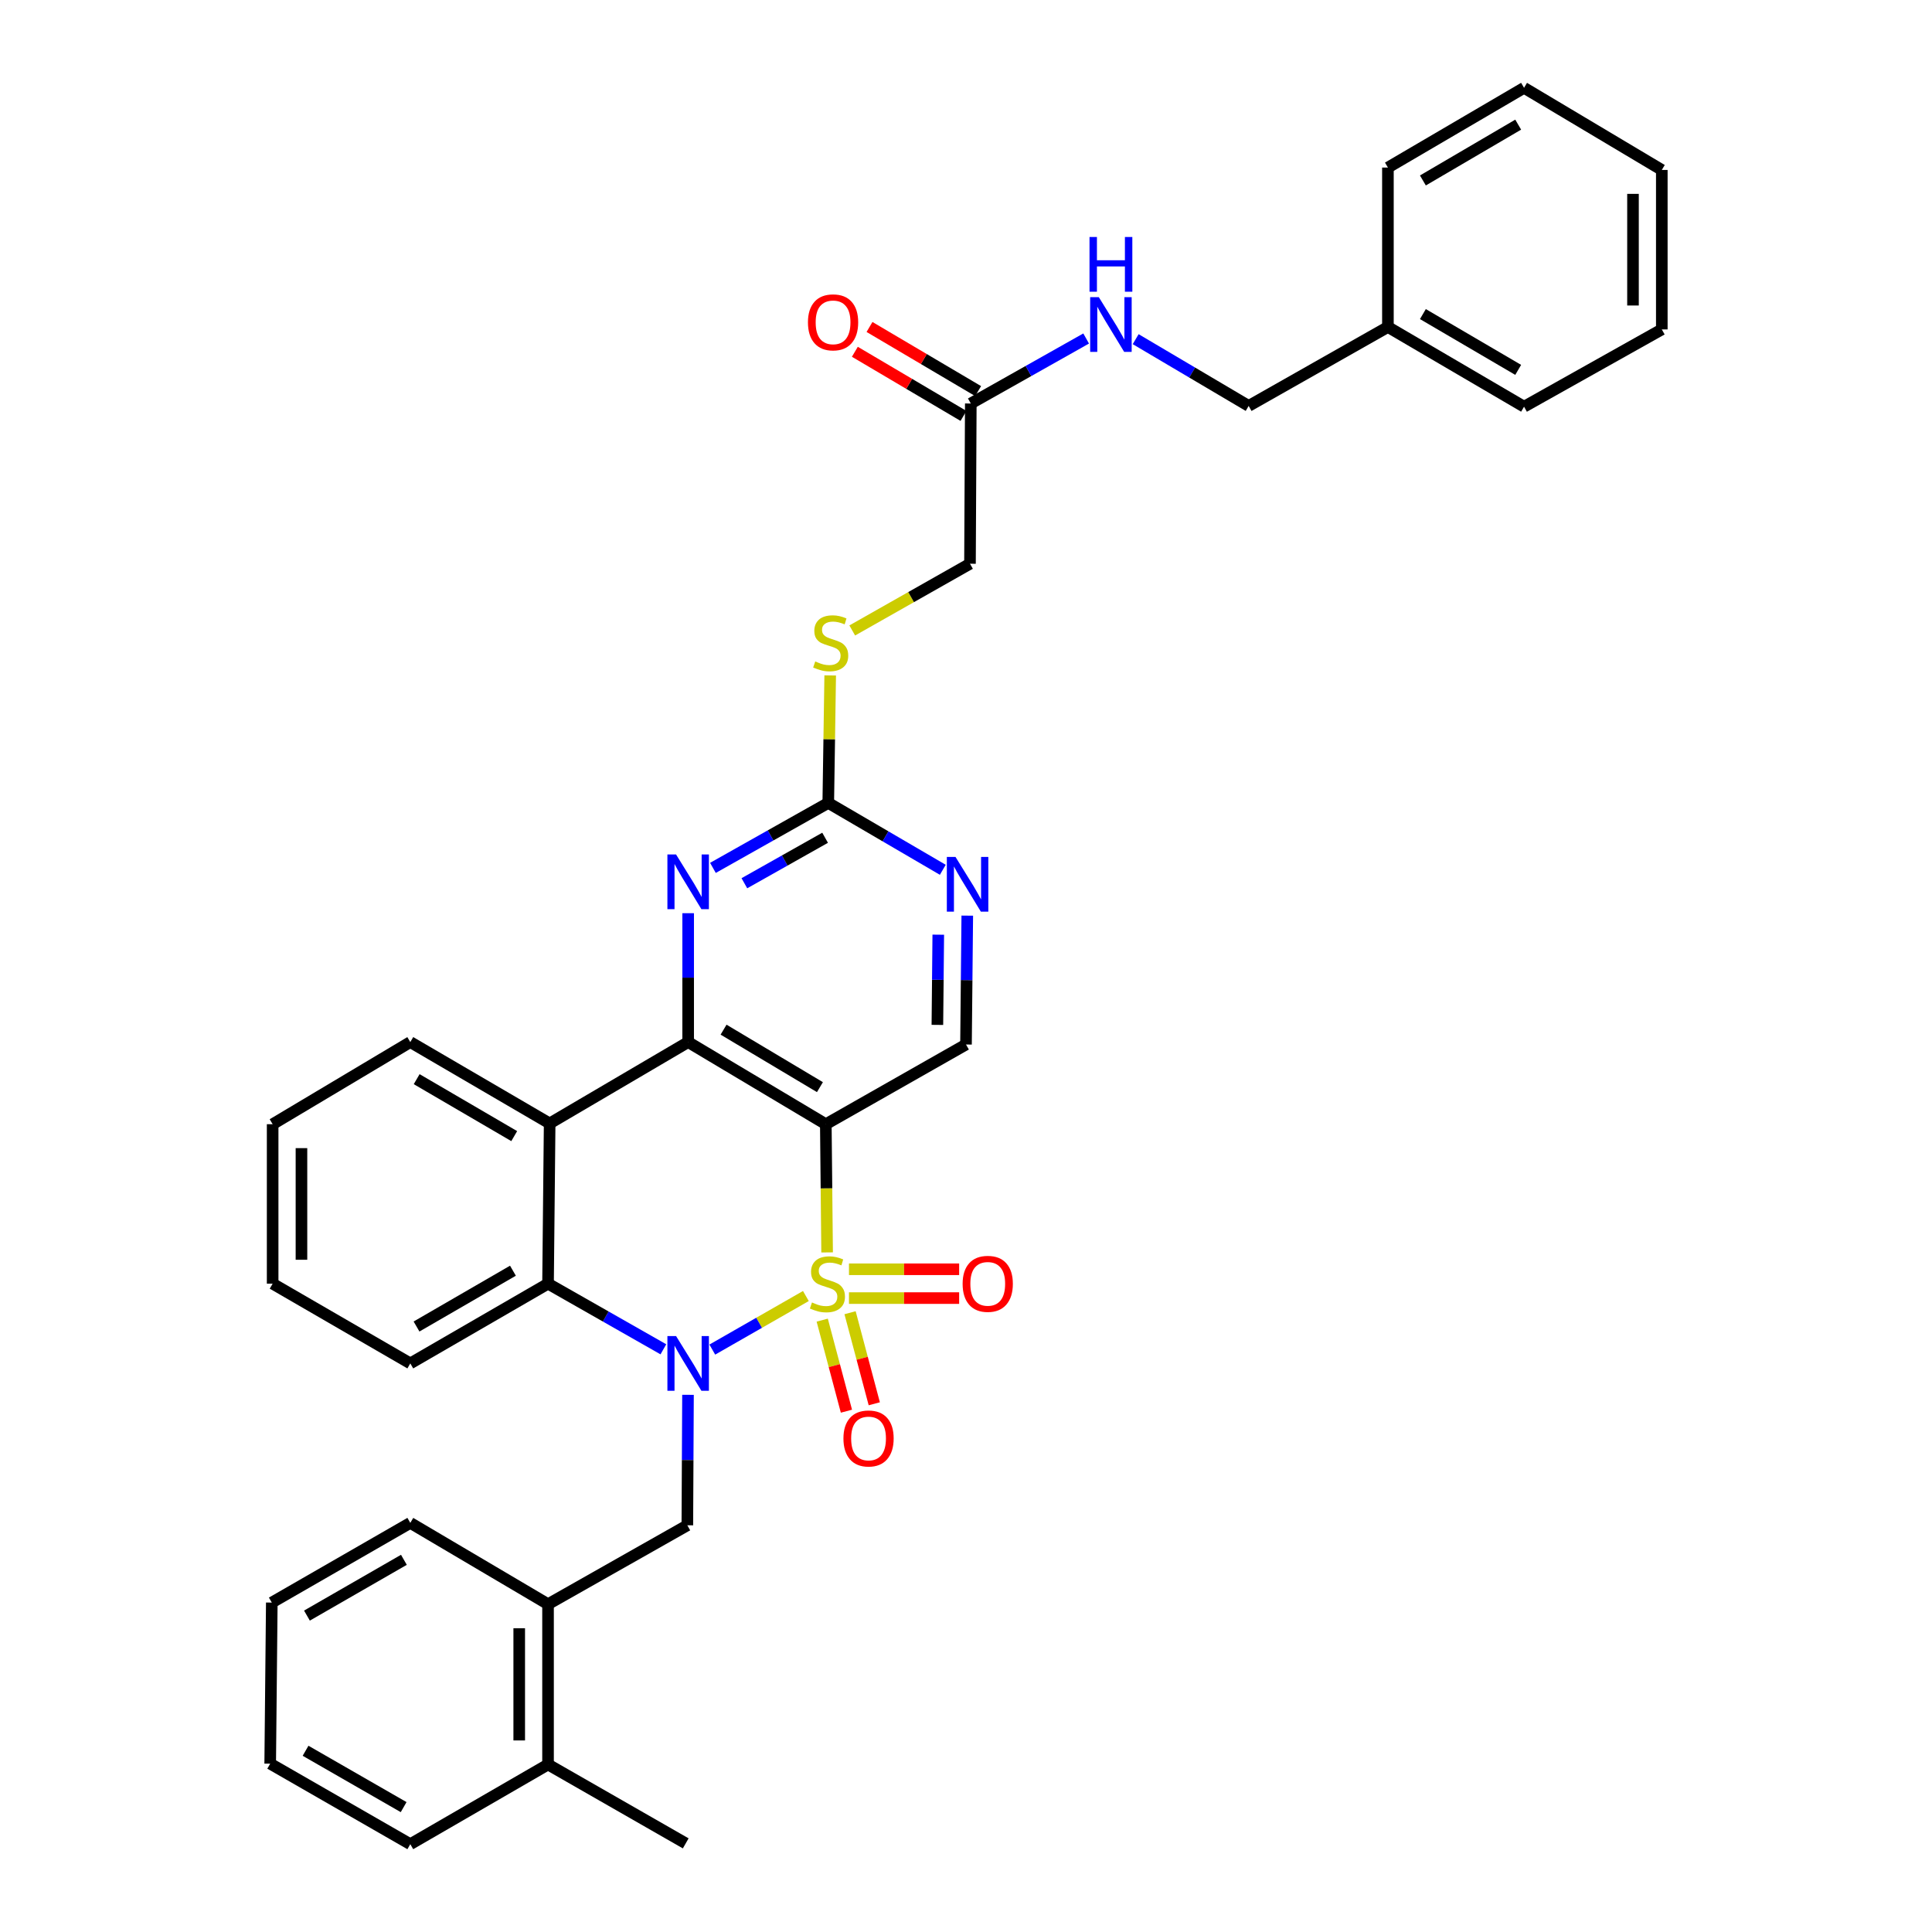 <?xml version='1.0' encoding='iso-8859-1'?>
<svg version='1.1' baseProfile='full'
              xmlns='http://www.w3.org/2000/svg'
                      xmlns:rdkit='http://www.rdkit.org/xml'
                      xmlns:xlink='http://www.w3.org/1999/xlink'
                  xml:space='preserve'
width='1000px' height='1000px' viewBox='0 0 1000 1000'>
<!-- END OF HEADER -->
<rect style='opacity:1.0;fill:#FFFFFF;stroke:none' width='1000' height='1000' x='0' y='0'> </rect>
<path class='bond-0' d='M 417.121,670.818 L 392.903,684.682' style='fill:none;fill-rule:evenodd;stroke:#CCCC00;stroke-width:6px;stroke-linecap:butt;stroke-linejoin:miter;stroke-opacity:1' />
<path class='bond-0' d='M 392.903,684.682 L 368.685,698.546' style='fill:none;fill-rule:evenodd;stroke:#0000FF;stroke-width:6px;stroke-linecap:butt;stroke-linejoin:miter;stroke-opacity:1' />
<path class='bond-1' d='M 428.113,648.248 L 427.777,615.068' style='fill:none;fill-rule:evenodd;stroke:#CCCC00;stroke-width:6px;stroke-linecap:butt;stroke-linejoin:miter;stroke-opacity:1' />
<path class='bond-1' d='M 427.777,615.068 L 427.44,581.888' style='fill:none;fill-rule:evenodd;stroke:#000000;stroke-width:6px;stroke-linecap:butt;stroke-linejoin:miter;stroke-opacity:1' />
<path class='bond-9' d='M 425.579,683.298 L 431.846,706.863' style='fill:none;fill-rule:evenodd;stroke:#CCCC00;stroke-width:6px;stroke-linecap:butt;stroke-linejoin:miter;stroke-opacity:1' />
<path class='bond-9' d='M 431.846,706.863 L 438.113,730.428' style='fill:none;fill-rule:evenodd;stroke:#FF0000;stroke-width:6px;stroke-linecap:butt;stroke-linejoin:miter;stroke-opacity:1' />
<path class='bond-9' d='M 439.991,679.465 L 446.258,703.031' style='fill:none;fill-rule:evenodd;stroke:#CCCC00;stroke-width:6px;stroke-linecap:butt;stroke-linejoin:miter;stroke-opacity:1' />
<path class='bond-9' d='M 446.258,703.031 L 452.525,726.596' style='fill:none;fill-rule:evenodd;stroke:#FF0000;stroke-width:6px;stroke-linecap:butt;stroke-linejoin:miter;stroke-opacity:1' />
<path class='bond-10' d='M 439.432,671.888 L 467.944,671.888' style='fill:none;fill-rule:evenodd;stroke:#CCCC00;stroke-width:6px;stroke-linecap:butt;stroke-linejoin:miter;stroke-opacity:1' />
<path class='bond-10' d='M 467.944,671.888 L 496.455,671.888' style='fill:none;fill-rule:evenodd;stroke:#FF0000;stroke-width:6px;stroke-linecap:butt;stroke-linejoin:miter;stroke-opacity:1' />
<path class='bond-10' d='M 439.432,656.975 L 467.944,656.975' style='fill:none;fill-rule:evenodd;stroke:#CCCC00;stroke-width:6px;stroke-linecap:butt;stroke-linejoin:miter;stroke-opacity:1' />
<path class='bond-10' d='M 467.944,656.975 L 496.455,656.975' style='fill:none;fill-rule:evenodd;stroke:#FF0000;stroke-width:6px;stroke-linecap:butt;stroke-linejoin:miter;stroke-opacity:1' />
<path class='bond-4' d='M 343.364,698.401 L 313.514,681.416' style='fill:none;fill-rule:evenodd;stroke:#0000FF;stroke-width:6px;stroke-linecap:butt;stroke-linejoin:miter;stroke-opacity:1' />
<path class='bond-4' d='M 313.514,681.416 L 283.663,664.431' style='fill:none;fill-rule:evenodd;stroke:#000000;stroke-width:6px;stroke-linecap:butt;stroke-linejoin:miter;stroke-opacity:1' />
<path class='bond-6' d='M 356.108,721.954 L 355.938,755.723' style='fill:none;fill-rule:evenodd;stroke:#0000FF;stroke-width:6px;stroke-linecap:butt;stroke-linejoin:miter;stroke-opacity:1' />
<path class='bond-6' d='M 355.938,755.723 L 355.767,789.493' style='fill:none;fill-rule:evenodd;stroke:#000000;stroke-width:6px;stroke-linecap:butt;stroke-linejoin:miter;stroke-opacity:1' />
<path class='bond-2' d='M 427.44,581.888 L 356.19,539.378' style='fill:none;fill-rule:evenodd;stroke:#000000;stroke-width:6px;stroke-linecap:butt;stroke-linejoin:miter;stroke-opacity:1' />
<path class='bond-2' d='M 424.394,562.705 L 374.518,532.948' style='fill:none;fill-rule:evenodd;stroke:#000000;stroke-width:6px;stroke-linecap:butt;stroke-linejoin:miter;stroke-opacity:1' />
<path class='bond-8' d='M 427.44,581.888 L 500,540.638' style='fill:none;fill-rule:evenodd;stroke:#000000;stroke-width:6px;stroke-linecap:butt;stroke-linejoin:miter;stroke-opacity:1' />
<path class='bond-3' d='M 356.19,539.378 L 284.5,581.491' style='fill:none;fill-rule:evenodd;stroke:#000000;stroke-width:6px;stroke-linecap:butt;stroke-linejoin:miter;stroke-opacity:1' />
<path class='bond-5' d='M 356.19,539.378 L 356.19,506.025' style='fill:none;fill-rule:evenodd;stroke:#000000;stroke-width:6px;stroke-linecap:butt;stroke-linejoin:miter;stroke-opacity:1' />
<path class='bond-5' d='M 356.19,506.025 L 356.19,472.671' style='fill:none;fill-rule:evenodd;stroke:#0000FF;stroke-width:6px;stroke-linecap:butt;stroke-linejoin:miter;stroke-opacity:1' />
<path class='bond-20' d='M 284.5,581.491 L 212.371,539.378' style='fill:none;fill-rule:evenodd;stroke:#000000;stroke-width:6px;stroke-linecap:butt;stroke-linejoin:miter;stroke-opacity:1' />
<path class='bond-20' d='M 266.162,588.052 L 215.672,558.574' style='fill:none;fill-rule:evenodd;stroke:#000000;stroke-width:6px;stroke-linecap:butt;stroke-linejoin:miter;stroke-opacity:1' />
<path class='bond-35' d='M 284.5,581.491 L 283.663,664.431' style='fill:none;fill-rule:evenodd;stroke:#000000;stroke-width:6px;stroke-linecap:butt;stroke-linejoin:miter;stroke-opacity:1' />
<path class='bond-21' d='M 283.663,664.431 L 212.371,705.699' style='fill:none;fill-rule:evenodd;stroke:#000000;stroke-width:6px;stroke-linecap:butt;stroke-linejoin:miter;stroke-opacity:1' />
<path class='bond-21' d='M 265.499,657.715 L 215.594,686.602' style='fill:none;fill-rule:evenodd;stroke:#000000;stroke-width:6px;stroke-linecap:butt;stroke-linejoin:miter;stroke-opacity:1' />
<path class='bond-36' d='M 369.011,449.215 L 398.859,432.4' style='fill:none;fill-rule:evenodd;stroke:#0000FF;stroke-width:6px;stroke-linecap:butt;stroke-linejoin:miter;stroke-opacity:1' />
<path class='bond-36' d='M 398.859,432.4 L 428.708,415.585' style='fill:none;fill-rule:evenodd;stroke:#000000;stroke-width:6px;stroke-linecap:butt;stroke-linejoin:miter;stroke-opacity:1' />
<path class='bond-36' d='M 385.285,457.164 L 406.179,445.393' style='fill:none;fill-rule:evenodd;stroke:#0000FF;stroke-width:6px;stroke-linecap:butt;stroke-linejoin:miter;stroke-opacity:1' />
<path class='bond-36' d='M 406.179,445.393 L 427.073,433.622' style='fill:none;fill-rule:evenodd;stroke:#000000;stroke-width:6px;stroke-linecap:butt;stroke-linejoin:miter;stroke-opacity:1' />
<path class='bond-12' d='M 355.767,789.493 L 283.663,830.329' style='fill:none;fill-rule:evenodd;stroke:#000000;stroke-width:6px;stroke-linecap:butt;stroke-linejoin:miter;stroke-opacity:1' />
<path class='bond-7' d='M 428.708,415.585 L 458.35,432.895' style='fill:none;fill-rule:evenodd;stroke:#000000;stroke-width:6px;stroke-linecap:butt;stroke-linejoin:miter;stroke-opacity:1' />
<path class='bond-7' d='M 458.35,432.895 L 487.993,450.206' style='fill:none;fill-rule:evenodd;stroke:#0000FF;stroke-width:6px;stroke-linecap:butt;stroke-linejoin:miter;stroke-opacity:1' />
<path class='bond-14' d='M 428.708,415.585 L 429.209,382.591' style='fill:none;fill-rule:evenodd;stroke:#000000;stroke-width:6px;stroke-linecap:butt;stroke-linejoin:miter;stroke-opacity:1' />
<path class='bond-14' d='M 429.209,382.591 L 429.71,349.598' style='fill:none;fill-rule:evenodd;stroke:#CCCC00;stroke-width:6px;stroke-linecap:butt;stroke-linejoin:miter;stroke-opacity:1' />
<path class='bond-11' d='M 500,540.638 L 500.33,507.284' style='fill:none;fill-rule:evenodd;stroke:#000000;stroke-width:6px;stroke-linecap:butt;stroke-linejoin:miter;stroke-opacity:1' />
<path class='bond-11' d='M 500.33,507.284 L 500.66,473.931' style='fill:none;fill-rule:evenodd;stroke:#0000FF;stroke-width:6px;stroke-linecap:butt;stroke-linejoin:miter;stroke-opacity:1' />
<path class='bond-11' d='M 485.187,530.484 L 485.418,507.137' style='fill:none;fill-rule:evenodd;stroke:#000000;stroke-width:6px;stroke-linecap:butt;stroke-linejoin:miter;stroke-opacity:1' />
<path class='bond-11' d='M 485.418,507.137 L 485.649,483.789' style='fill:none;fill-rule:evenodd;stroke:#0000FF;stroke-width:6px;stroke-linecap:butt;stroke-linejoin:miter;stroke-opacity:1' />
<path class='bond-17' d='M 283.663,830.329 L 283.663,913.295' style='fill:none;fill-rule:evenodd;stroke:#000000;stroke-width:6px;stroke-linecap:butt;stroke-linejoin:miter;stroke-opacity:1' />
<path class='bond-17' d='M 268.75,842.774 L 268.75,900.85' style='fill:none;fill-rule:evenodd;stroke:#000000;stroke-width:6px;stroke-linecap:butt;stroke-linejoin:miter;stroke-opacity:1' />
<path class='bond-23' d='M 283.663,830.329 L 212.371,788.242' style='fill:none;fill-rule:evenodd;stroke:#000000;stroke-width:6px;stroke-linecap:butt;stroke-linejoin:miter;stroke-opacity:1' />
<path class='bond-13' d='M 502.485,208.85 L 502.063,291.791' style='fill:none;fill-rule:evenodd;stroke:#000000;stroke-width:6px;stroke-linecap:butt;stroke-linejoin:miter;stroke-opacity:1' />
<path class='bond-15' d='M 502.485,208.85 L 532.338,192.028' style='fill:none;fill-rule:evenodd;stroke:#000000;stroke-width:6px;stroke-linecap:butt;stroke-linejoin:miter;stroke-opacity:1' />
<path class='bond-15' d='M 532.338,192.028 L 562.191,175.206' style='fill:none;fill-rule:evenodd;stroke:#0000FF;stroke-width:6px;stroke-linecap:butt;stroke-linejoin:miter;stroke-opacity:1' />
<path class='bond-16' d='M 506.276,202.429 L 478.165,185.834' style='fill:none;fill-rule:evenodd;stroke:#000000;stroke-width:6px;stroke-linecap:butt;stroke-linejoin:miter;stroke-opacity:1' />
<path class='bond-16' d='M 478.165,185.834 L 450.054,169.238' style='fill:none;fill-rule:evenodd;stroke:#FF0000;stroke-width:6px;stroke-linecap:butt;stroke-linejoin:miter;stroke-opacity:1' />
<path class='bond-16' d='M 498.695,215.271 L 470.584,198.676' style='fill:none;fill-rule:evenodd;stroke:#000000;stroke-width:6px;stroke-linecap:butt;stroke-linejoin:miter;stroke-opacity:1' />
<path class='bond-16' d='M 470.584,198.676 L 442.473,182.08' style='fill:none;fill-rule:evenodd;stroke:#FF0000;stroke-width:6px;stroke-linecap:butt;stroke-linejoin:miter;stroke-opacity:1' />
<path class='bond-18' d='M 441.119,326.325 L 471.591,309.058' style='fill:none;fill-rule:evenodd;stroke:#CCCC00;stroke-width:6px;stroke-linecap:butt;stroke-linejoin:miter;stroke-opacity:1' />
<path class='bond-18' d='M 471.591,309.058 L 502.063,291.791' style='fill:none;fill-rule:evenodd;stroke:#000000;stroke-width:6px;stroke-linecap:butt;stroke-linejoin:miter;stroke-opacity:1' />
<path class='bond-19' d='M 587.822,175.551 L 617.063,192.83' style='fill:none;fill-rule:evenodd;stroke:#0000FF;stroke-width:6px;stroke-linecap:butt;stroke-linejoin:miter;stroke-opacity:1' />
<path class='bond-19' d='M 617.063,192.83 L 646.304,210.11' style='fill:none;fill-rule:evenodd;stroke:#000000;stroke-width:6px;stroke-linecap:butt;stroke-linejoin:miter;stroke-opacity:1' />
<path class='bond-24' d='M 283.663,913.295 L 354.931,954.123' style='fill:none;fill-rule:evenodd;stroke:#000000;stroke-width:6px;stroke-linecap:butt;stroke-linejoin:miter;stroke-opacity:1' />
<path class='bond-25' d='M 283.663,913.295 L 212.371,954.545' style='fill:none;fill-rule:evenodd;stroke:#000000;stroke-width:6px;stroke-linecap:butt;stroke-linejoin:miter;stroke-opacity:1' />
<path class='bond-22' d='M 646.304,210.11 L 718.383,169.248' style='fill:none;fill-rule:evenodd;stroke:#000000;stroke-width:6px;stroke-linecap:butt;stroke-linejoin:miter;stroke-opacity:1' />
<path class='bond-28' d='M 212.371,539.378 L 141.121,581.888' style='fill:none;fill-rule:evenodd;stroke:#000000;stroke-width:6px;stroke-linecap:butt;stroke-linejoin:miter;stroke-opacity:1' />
<path class='bond-29' d='M 212.371,705.699 L 141.121,664.431' style='fill:none;fill-rule:evenodd;stroke:#000000;stroke-width:6px;stroke-linecap:butt;stroke-linejoin:miter;stroke-opacity:1' />
<path class='bond-26' d='M 718.383,169.248 L 788.846,210.507' style='fill:none;fill-rule:evenodd;stroke:#000000;stroke-width:6px;stroke-linecap:butt;stroke-linejoin:miter;stroke-opacity:1' />
<path class='bond-26' d='M 736.488,162.568 L 785.812,191.449' style='fill:none;fill-rule:evenodd;stroke:#000000;stroke-width:6px;stroke-linecap:butt;stroke-linejoin:miter;stroke-opacity:1' />
<path class='bond-27' d='M 718.383,169.248 L 718.383,86.73' style='fill:none;fill-rule:evenodd;stroke:#000000;stroke-width:6px;stroke-linecap:butt;stroke-linejoin:miter;stroke-opacity:1' />
<path class='bond-30' d='M 212.371,788.242 L 140.682,829.492' style='fill:none;fill-rule:evenodd;stroke:#000000;stroke-width:6px;stroke-linecap:butt;stroke-linejoin:miter;stroke-opacity:1' />
<path class='bond-30' d='M 209.056,807.355 L 158.873,836.231' style='fill:none;fill-rule:evenodd;stroke:#000000;stroke-width:6px;stroke-linecap:butt;stroke-linejoin:miter;stroke-opacity:1' />
<path class='bond-38' d='M 212.371,954.545 L 139.853,912.872' style='fill:none;fill-rule:evenodd;stroke:#000000;stroke-width:6px;stroke-linecap:butt;stroke-linejoin:miter;stroke-opacity:1' />
<path class='bond-38' d='M 208.924,935.364 L 158.161,906.193' style='fill:none;fill-rule:evenodd;stroke:#000000;stroke-width:6px;stroke-linecap:butt;stroke-linejoin:miter;stroke-opacity:1' />
<path class='bond-33' d='M 788.846,210.507 L 860.147,170.508' style='fill:none;fill-rule:evenodd;stroke:#000000;stroke-width:6px;stroke-linecap:butt;stroke-linejoin:miter;stroke-opacity:1' />
<path class='bond-32' d='M 718.383,86.73 L 788.846,45.455' style='fill:none;fill-rule:evenodd;stroke:#000000;stroke-width:6px;stroke-linecap:butt;stroke-linejoin:miter;stroke-opacity:1' />
<path class='bond-32' d='M 736.49,93.407 L 785.815,64.514' style='fill:none;fill-rule:evenodd;stroke:#000000;stroke-width:6px;stroke-linecap:butt;stroke-linejoin:miter;stroke-opacity:1' />
<path class='bond-37' d='M 141.121,581.888 L 141.121,664.431' style='fill:none;fill-rule:evenodd;stroke:#000000;stroke-width:6px;stroke-linecap:butt;stroke-linejoin:miter;stroke-opacity:1' />
<path class='bond-37' d='M 156.034,594.27 L 156.034,652.05' style='fill:none;fill-rule:evenodd;stroke:#000000;stroke-width:6px;stroke-linecap:butt;stroke-linejoin:miter;stroke-opacity:1' />
<path class='bond-31' d='M 140.682,829.492 L 139.853,912.872' style='fill:none;fill-rule:evenodd;stroke:#000000;stroke-width:6px;stroke-linecap:butt;stroke-linejoin:miter;stroke-opacity:1' />
<path class='bond-34' d='M 788.846,45.455 L 860.147,87.965' style='fill:none;fill-rule:evenodd;stroke:#000000;stroke-width:6px;stroke-linecap:butt;stroke-linejoin:miter;stroke-opacity:1' />
<path class='bond-39' d='M 860.147,170.508 L 860.147,87.965' style='fill:none;fill-rule:evenodd;stroke:#000000;stroke-width:6px;stroke-linecap:butt;stroke-linejoin:miter;stroke-opacity:1' />
<path class='bond-39' d='M 845.234,158.126 L 845.234,100.346' style='fill:none;fill-rule:evenodd;stroke:#000000;stroke-width:6px;stroke-linecap:butt;stroke-linejoin:miter;stroke-opacity:1' />
<path  class='atom-0' d='M 420.277 674.151
Q 420.597 674.271, 421.917 674.831
Q 423.237 675.391, 424.677 675.751
Q 426.157 676.071, 427.597 676.071
Q 430.277 676.071, 431.837 674.791
Q 433.397 673.471, 433.397 671.191
Q 433.397 669.631, 432.597 668.671
Q 431.837 667.711, 430.637 667.191
Q 429.437 666.671, 427.437 666.071
Q 424.917 665.311, 423.397 664.591
Q 421.917 663.871, 420.837 662.351
Q 419.797 660.831, 419.797 658.271
Q 419.797 654.711, 422.197 652.511
Q 424.637 650.311, 429.437 650.311
Q 432.717 650.311, 436.437 651.871
L 435.517 654.951
Q 432.117 653.551, 429.557 653.551
Q 426.797 653.551, 425.277 654.711
Q 423.757 655.831, 423.797 657.791
Q 423.797 659.311, 424.557 660.231
Q 425.357 661.151, 426.477 661.671
Q 427.637 662.191, 429.557 662.791
Q 432.117 663.591, 433.637 664.391
Q 435.157 665.191, 436.237 666.831
Q 437.357 668.431, 437.357 671.191
Q 437.357 675.111, 434.717 677.231
Q 432.117 679.311, 427.757 679.311
Q 425.237 679.311, 423.317 678.751
Q 421.437 678.231, 419.197 677.311
L 420.277 674.151
' fill='#CCCC00'/>
<path  class='atom-1' d='M 349.93 691.539
L 359.21 706.539
Q 360.13 708.019, 361.61 710.699
Q 363.09 713.379, 363.17 713.539
L 363.17 691.539
L 366.93 691.539
L 366.93 719.859
L 363.05 719.859
L 353.09 703.459
Q 351.93 701.539, 350.69 699.339
Q 349.49 697.139, 349.13 696.459
L 349.13 719.859
L 345.45 719.859
L 345.45 691.539
L 349.93 691.539
' fill='#0000FF'/>
<path  class='atom-6' d='M 349.93 442.278
L 359.21 457.278
Q 360.13 458.758, 361.61 461.438
Q 363.09 464.118, 363.17 464.278
L 363.17 442.278
L 366.93 442.278
L 366.93 470.598
L 363.05 470.598
L 353.09 454.198
Q 351.93 452.278, 350.69 450.078
Q 349.49 447.878, 349.13 447.198
L 349.13 470.598
L 345.45 470.598
L 345.45 442.278
L 349.93 442.278
' fill='#0000FF'/>
<path  class='atom-10' d='M 436.561 744.544
Q 436.561 737.744, 439.921 733.944
Q 443.281 730.144, 449.561 730.144
Q 455.841 730.144, 459.201 733.944
Q 462.561 737.744, 462.561 744.544
Q 462.561 751.424, 459.161 755.344
Q 455.761 759.224, 449.561 759.224
Q 443.321 759.224, 439.921 755.344
Q 436.561 751.464, 436.561 744.544
M 449.561 756.024
Q 453.881 756.024, 456.201 753.144
Q 458.561 750.224, 458.561 744.544
Q 458.561 738.984, 456.201 736.184
Q 453.881 733.344, 449.561 733.344
Q 445.241 733.344, 442.881 736.144
Q 440.561 738.944, 440.561 744.544
Q 440.561 750.264, 442.881 753.144
Q 445.241 756.024, 449.561 756.024
' fill='#FF0000'/>
<path  class='atom-11' d='M 498.251 664.511
Q 498.251 657.711, 501.611 653.911
Q 504.971 650.111, 511.251 650.111
Q 517.531 650.111, 520.891 653.911
Q 524.251 657.711, 524.251 664.511
Q 524.251 671.391, 520.851 675.311
Q 517.451 679.191, 511.251 679.191
Q 505.011 679.191, 501.611 675.311
Q 498.251 671.431, 498.251 664.511
M 511.251 675.991
Q 515.571 675.991, 517.891 673.111
Q 520.251 670.191, 520.251 664.511
Q 520.251 658.951, 517.891 656.151
Q 515.571 653.311, 511.251 653.311
Q 506.931 653.311, 504.571 656.111
Q 502.251 658.911, 502.251 664.511
Q 502.251 670.231, 504.571 673.111
Q 506.931 675.991, 511.251 675.991
' fill='#FF0000'/>
<path  class='atom-12' d='M 494.56 443.537
L 503.84 458.537
Q 504.76 460.017, 506.24 462.697
Q 507.72 465.377, 507.8 465.537
L 507.8 443.537
L 511.56 443.537
L 511.56 471.857
L 507.68 471.857
L 497.72 455.457
Q 496.56 453.537, 495.32 451.337
Q 494.12 449.137, 493.76 448.457
L 493.76 471.857
L 490.08 471.857
L 490.08 443.537
L 494.56 443.537
' fill='#0000FF'/>
<path  class='atom-15' d='M 421.967 342.364
Q 422.287 342.484, 423.607 343.044
Q 424.927 343.604, 426.367 343.964
Q 427.847 344.284, 429.287 344.284
Q 431.967 344.284, 433.527 343.004
Q 435.087 341.684, 435.087 339.404
Q 435.087 337.844, 434.287 336.884
Q 433.527 335.924, 432.327 335.404
Q 431.127 334.884, 429.127 334.284
Q 426.607 333.524, 425.087 332.804
Q 423.607 332.084, 422.527 330.564
Q 421.487 329.044, 421.487 326.484
Q 421.487 322.924, 423.887 320.724
Q 426.327 318.524, 431.127 318.524
Q 434.407 318.524, 438.127 320.084
L 437.207 323.164
Q 433.807 321.764, 431.247 321.764
Q 428.487 321.764, 426.967 322.924
Q 425.447 324.044, 425.487 326.004
Q 425.487 327.524, 426.247 328.444
Q 427.047 329.364, 428.167 329.884
Q 429.327 330.404, 431.247 331.004
Q 433.807 331.804, 435.327 332.604
Q 436.847 333.404, 437.927 335.044
Q 439.047 336.644, 439.047 339.404
Q 439.047 343.324, 436.407 345.444
Q 433.807 347.524, 429.447 347.524
Q 426.927 347.524, 425.007 346.964
Q 423.127 346.444, 420.887 345.524
L 421.967 342.364
' fill='#CCCC00'/>
<path  class='atom-16' d='M 568.752 153.821
L 578.032 168.821
Q 578.952 170.301, 580.432 172.981
Q 581.912 175.661, 581.992 175.821
L 581.992 153.821
L 585.752 153.821
L 585.752 182.141
L 581.872 182.141
L 571.912 165.741
Q 570.752 163.821, 569.512 161.621
Q 568.312 159.421, 567.952 158.741
L 567.952 182.141
L 564.272 182.141
L 564.272 153.821
L 568.752 153.821
' fill='#0000FF'/>
<path  class='atom-16' d='M 563.932 122.669
L 567.772 122.669
L 567.772 134.709
L 582.252 134.709
L 582.252 122.669
L 586.092 122.669
L 586.092 150.989
L 582.252 150.989
L 582.252 137.909
L 567.772 137.909
L 567.772 150.989
L 563.932 150.989
L 563.932 122.669
' fill='#0000FF'/>
<path  class='atom-17' d='M 418.193 166.843
Q 418.193 160.043, 421.553 156.243
Q 424.913 152.443, 431.193 152.443
Q 437.473 152.443, 440.833 156.243
Q 444.193 160.043, 444.193 166.843
Q 444.193 173.723, 440.793 177.643
Q 437.393 181.523, 431.193 181.523
Q 424.953 181.523, 421.553 177.643
Q 418.193 173.763, 418.193 166.843
M 431.193 178.323
Q 435.513 178.323, 437.833 175.443
Q 440.193 172.523, 440.193 166.843
Q 440.193 161.283, 437.833 158.483
Q 435.513 155.643, 431.193 155.643
Q 426.873 155.643, 424.513 158.443
Q 422.193 161.243, 422.193 166.843
Q 422.193 172.563, 424.513 175.443
Q 426.873 178.323, 431.193 178.323
' fill='#FF0000'/>
</svg>
